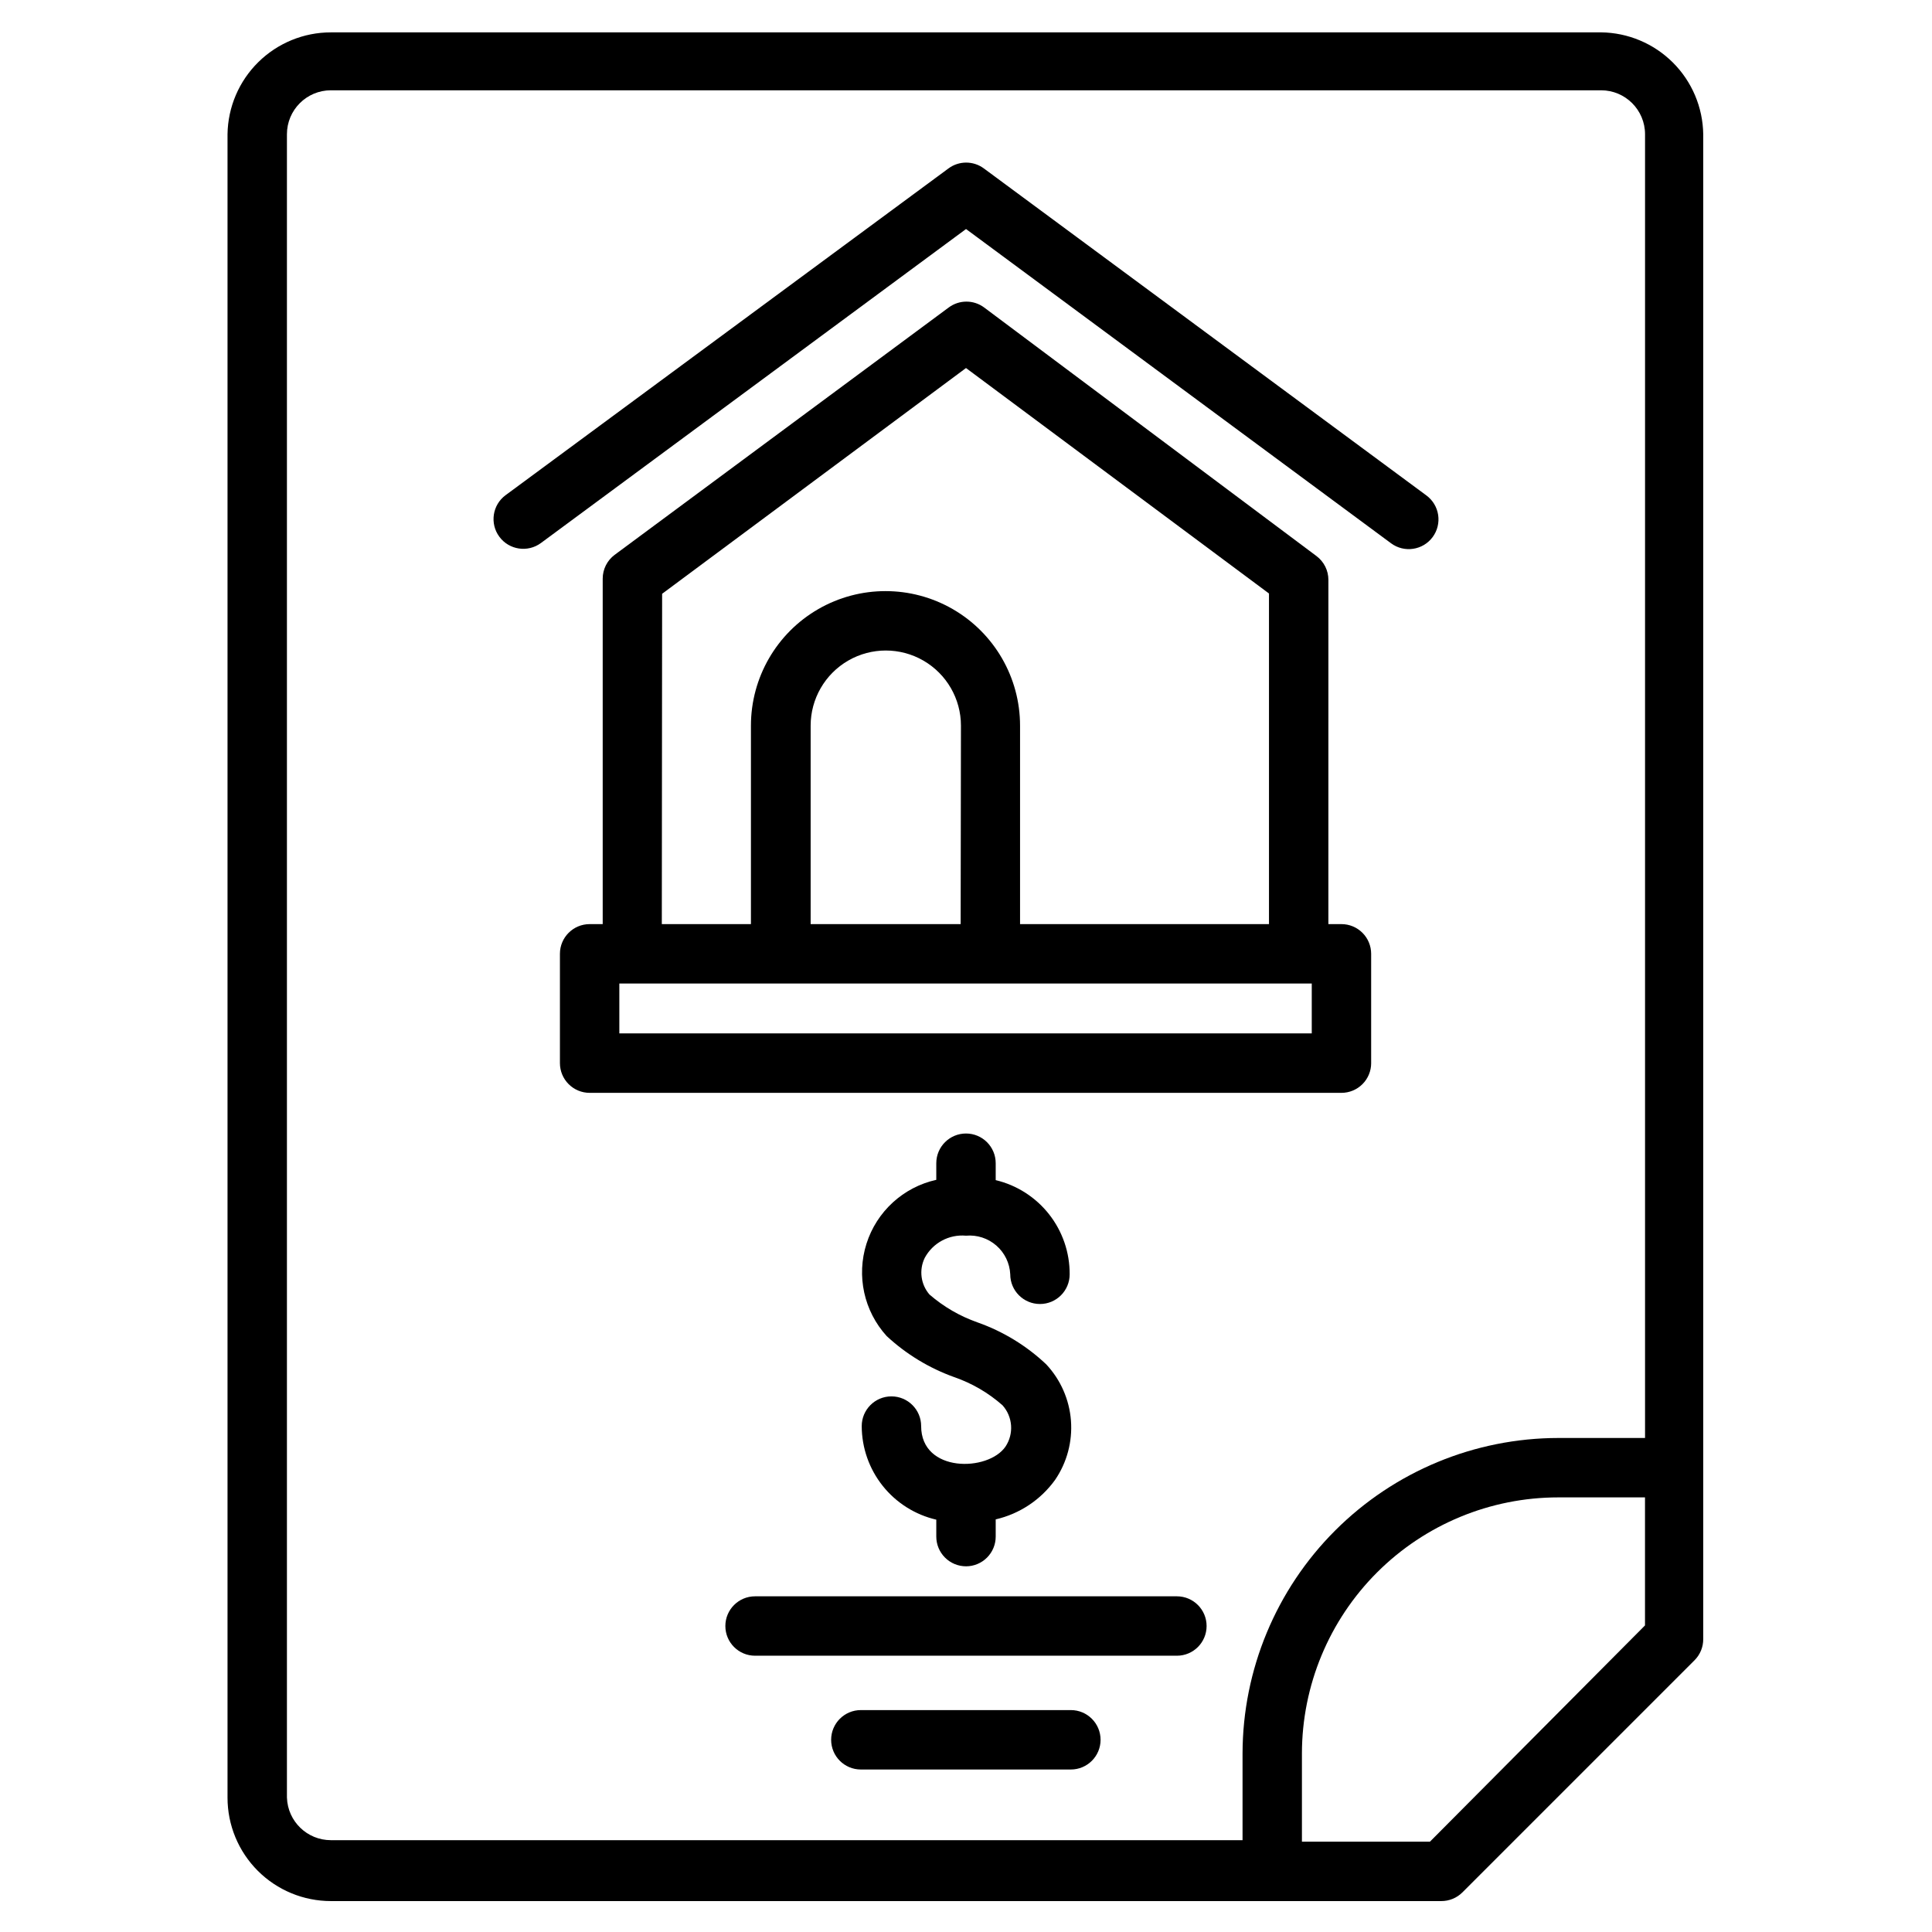 <?xml version="1.0" encoding="UTF-8"?>
<!-- Uploaded to: ICON Repo, www.iconrepo.com, Generator: ICON Repo Mixer Tools -->
<svg fill="#000000" width="800px" height="800px" version="1.1" viewBox="144 144 512 512" xmlns="http://www.w3.org/2000/svg">
 <g>
  <path d="m568.3 152.58h-336.61c-7.199-0.004-14.109 2.832-19.234 7.883-5.125 5.051-8.059 11.918-8.16 19.117v440.83c0 7.266 2.887 14.234 8.023 19.371 5.137 5.137 12.105 8.023 19.371 8.023h294.25c2.094 0.012 4.106-0.809 5.59-2.281l61.559-61.559c1.477-1.488 2.297-3.496 2.285-5.59v-398.8c-0.102-7.144-2.992-13.965-8.051-19.008-5.059-5.043-11.887-7.91-19.031-7.992zm-348.26 467.83v-440.83c0-6.434 5.219-11.652 11.652-11.652h336.61c6.438 0 11.652 5.219 11.652 11.652v345.5h-22.988c-22.172 0.02-43.43 8.832-59.117 24.504s-24.52 36.922-24.562 59.098v22.984h-241.59c-6.285 0.004-11.438-4.977-11.652-11.258zm302.91 11.652h-33.926v-23.379c0.02-18.004 7.188-35.266 19.926-47.988 12.738-12.723 30.004-19.871 48.008-19.871h22.984v33.93z"/>
  <path d="m512.65 287.98c3.5 2.586 8.434 1.848 11.02-1.652 1.242-1.684 1.766-3.789 1.457-5.856-0.312-2.066-1.43-3.926-3.109-5.168l-117.29-86.672c-2.785-2.059-6.586-2.059-9.367 0l-117.37 86.594h-0.004c-3.5 2.586-4.238 7.519-1.652 11.02s7.523 4.242 11.023 1.656l112.65-83.207z"/>
  <path d="m507.37 425.74v-28.969c0-2.086-0.828-4.09-2.305-5.566-1.477-1.477-3.477-2.305-5.566-2.305h-3.465l0.004-91.234c0-2.481-1.168-4.812-3.152-6.301l-88.086-65.887c-2.781-2.062-6.586-2.062-9.367 0l-88.562 65.574c-1.98 1.484-3.148 3.82-3.148 6.297v91.551h-3.465 0.004c-4.348 0-7.875 3.523-7.875 7.871v28.969c0 2.09 0.832 4.094 2.309 5.566 1.473 1.477 3.477 2.309 5.566 2.309h199.24c2.09 0 4.09-0.832 5.566-2.309 1.477-1.473 2.305-3.477 2.305-5.566zm-187.9-124.38 80.531-59.828 80.293 59.75v87.613h-65.969v-52.586c0-12.738-6.797-24.512-17.828-30.883-11.035-6.367-24.629-6.367-35.66 0-11.035 6.371-17.832 18.145-17.832 30.883v52.586h-23.617zm79.113 87.535h-39.754v-52.586c0-7.113 3.797-13.688 9.957-17.246 6.164-3.559 13.754-3.559 19.918 0 6.16 3.559 9.957 10.133 9.957 17.246zm93.047 28.969h-183.5v-13.223h183.5z"/>
  <path d="m455.89 567.04h-111.79c-4.348 0-7.871 3.523-7.871 7.871 0 4.348 3.523 7.871 7.871 7.871h111.79c4.348 0 7.871-3.523 7.871-7.871 0-4.348-3.523-7.871-7.871-7.871z"/>
  <path d="m427.87 597.19h-55.734c-4.348 0-7.875 3.527-7.875 7.875s3.527 7.871 7.875 7.871h55.656-0.004c4.348 0 7.875-3.523 7.875-7.871s-3.527-7.875-7.875-7.875z"/>
  <path d="m400 559.09c2.086 0 4.09-0.832 5.566-2.309 1.477-1.477 2.305-3.477 2.305-5.566v-4.566 0.004c6.344-1.469 11.938-5.188 15.742-10.473 3.148-4.613 4.625-10.16 4.199-15.727-0.43-5.566-2.742-10.82-6.559-14.895-5.219-4.93-11.414-8.711-18.184-11.102-4.68-1.641-9.008-4.148-12.754-7.398-2.312-2.688-2.809-6.492-1.262-9.684 2.133-3.984 6.441-6.309 10.945-5.902 2.926-0.262 5.832 0.684 8.047 2.617 2.211 1.93 3.543 4.68 3.68 7.617 0 4.348 3.527 7.871 7.875 7.871 4.348 0 7.871-3.523 7.871-7.871 0.031-5.762-1.891-11.367-5.449-15.898-3.559-4.531-8.547-7.723-14.152-9.059v-4.488 0.004c0-4.348-3.523-7.871-7.871-7.871s-7.875 3.523-7.875 7.871v4.41-0.004c-8.738 1.941-15.789 8.387-18.496 16.918-2.711 8.535-0.672 17.863 5.352 24.488 5.164 4.789 11.242 8.484 17.871 10.867 4.723 1.629 9.082 4.168 12.828 7.477 2.723 3.043 3.047 7.539 0.789 10.941-4.566 6.691-22.355 7.008-22.355-5.434v0.004c0-4.348-3.527-7.875-7.875-7.875-4.348 0-7.871 3.527-7.871 7.875 0.012 5.754 1.973 11.34 5.559 15.84 3.586 4.504 8.594 7.66 14.199 8.957v4.488-0.004c0 2.09 0.832 4.09 2.309 5.566 1.477 1.477 3.477 2.309 5.566 2.309z"/>
 </g>
</svg>